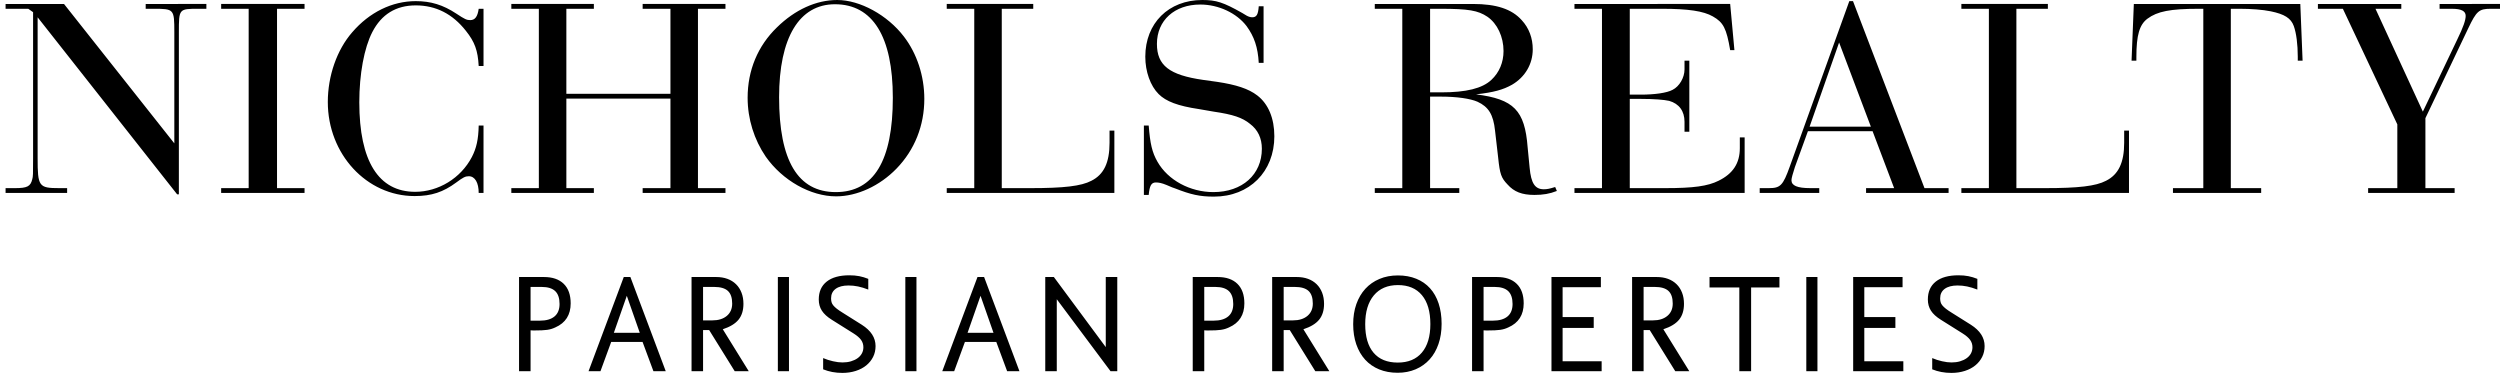 <?xml version="1.0" encoding="utf-8"?>
<!-- Generator: Adobe Illustrator 16.0.0, SVG Export Plug-In . SVG Version: 6.00 Build 0)  -->
<!DOCTYPE svg PUBLIC "-//W3C//DTD SVG 1.1//EN" "http://www.w3.org/Graphics/SVG/1.1/DTD/svg11.dtd">
<svg version="1.1" id="Layer_1" xmlns="http://www.w3.org/2000/svg" xmlns:xlink="http://www.w3.org/1999/xlink" x="0px" y="0px"
	 width="1433.043px" height="213.757px" viewBox="0 0 1433.043 213.757" enable-background="new 0 0 1433.043 213.757"
	 xml:space="preserve">
<g>
	<g>
		<g>
			<path d="M83.51,5.034h4.553c11.705,0,11.866,0.164,11.866,13.482v63.663L36.689,2.274H3.198v2.76h13.005l2.764,1.949v83.643
				c0,9.583,0,10.393-0.485,12.178c-0.979,4.063-2.929,5.038-9.92,5.038H3.198v2.76h35.28v-2.76h-4.553
				c-11.706,0-12.355-0.975-12.355-17.216V9.908l79.986,101.505h0.975V18.516c0-13.482,0-13.482,11.215-13.482h4.553v-2.76H83.51
				V5.034z M126.769,5.034h15.773v102.809h-15.773v2.76h47.799v-2.76h-15.772V5.034h15.772v-2.76h-47.799V5.034z M269.518,11.532
				c-1.949,0-3.088-0.489-7.966-3.738c-7.642-5.034-14.629-7.145-23.246-7.145c-13.494,0-26.499,6.334-36.419,17.867
				c-8.777,10.068-13.979,25.01-13.979,39.952c0,29.884,22.271,53.919,49.749,53.919c9.751,0,16.418-2.274,23.896-7.794
				c3.903-2.924,5.203-3.574,7.156-3.574c3.574,0,5.688,3.734,5.688,9.583h2.764V71.95h-2.764
				c-0.165,7.954-1.299,12.992-3.903,18.026c-6.338,12.178-19.183,19.977-32.512,19.977c-20.971,0-32.027-17.542-32.027-51.324
				c0-16.077,2.764-31.18,7.477-40.277c5.203-10.068,13.495-15.267,24.875-15.267c11.541,0,21.132,4.874,28.774,14.617
				c5.042,6.333,6.827,11.208,7.316,20.141h2.764V5.034h-2.764C273.746,9.583,272.282,11.532,269.518,11.532z M368.378,5.034h15.933
				v48.725h-59.665V5.034h15.769v-2.76h-47.31v2.76h15.773v102.809h-15.773v2.76h47.31v-2.76h-15.769V56.519h59.665v51.324h-15.933
				v2.76h47.47v-2.76H400.08V5.034h15.769v-2.76h-47.47V5.034z M479.923,0c-12.03,0-24.225,5.523-34.63,15.752
				c-10.891,10.558-16.743,24.525-16.743,40.281c0,12.179,3.739,24.036,10.405,33.779c9.591,13.642,25.685,22.739,40.318,22.739
				c12.03,0,25.035-6.009,34.626-15.916c10.406-10.718,15.934-24.686,15.934-39.952c0-13.157-4.228-25.989-11.706-35.733
				C508.696,8.608,492.928,0,479.923,0z M479.108,110.113c-21.786,0-32.516-18.026-32.516-54.405
				c0-34.108,11.545-53.274,32.031-53.274c21.622,0,33.162,18.516,33.162,53.599C511.785,92.087,500.895,110.113,479.108,110.113z
				 M636.01,81.854c0,11.372-3.253,18.191-10.406,21.766c-5.853,3.084-15.769,4.224-35.115,4.224H574.23V5.034h18.043v-2.76h-49.584
				v2.76h15.773v102.809h-15.773v2.76h96.084V74.87h-2.764V81.854z M720.723,54.733c-5.043-3.898-12.191-6.173-22.921-7.798
				l-8.131-1.135c-19.347-2.764-26.499-8.283-26.499-20.626c0-13.482,10.081-22.575,24.875-22.575
				c10.405,0,20.807,4.869,26.499,12.342c4.393,6.009,6.499,12.178,6.992,21.111h2.765V3.574h-2.765
				c-0.329,4.869-1.3,6.333-3.734,6.333c-0.987,0-2.122-0.325-3.257-0.975l-2.435-1.464C701.215,1.3,697.151,0,689.185,0
				c-19.347,0-32.681,13.317-32.681,32.483c0,8.608,2.928,16.727,7.642,21.436c4.228,4.224,11.056,6.823,23.085,8.608l8.456,1.464
				c11.06,1.621,16.423,3.41,20.807,6.984c4.549,3.409,6.827,8.283,6.827,14.292c0,14.777-11.211,24.846-27.799,24.846
				c-13.33,0-26.01-6.819-32.027-17.377c-3.088-5.359-4.228-10.393-5.038-20.786h-2.764v39.787h2.764
				c0.485-5.194,1.464-7.144,4.063-7.144c1.789,0,3.414,0.325,6.178,1.46c3.414,1.464,3.414,1.464,4.877,1.949
				c9.102,3.574,14.145,4.71,22.271,4.71c20.326,0,34.63-14.292,34.63-34.594C730.478,67.887,727.064,59.604,720.723,54.733z
				 M884.939,108.493c-5.042,0-7.313-3.414-8.127-12.347l-1.143-11.693c-1.621-21.275-7.963-27.609-29.588-30.369
				c10.084-1.14,15.447-2.6,20.646-5.523c7.484-4.385,11.869-11.857,11.869-20.301c0-6.333-2.113-12.182-6.342-16.727
				c-5.684-6.334-14.469-9.258-27.959-9.258h-56.248v2.76h15.77v102.809h-15.77v2.76h48.441v-2.76h-16.739V55.384h6.334
				c8.941,0,16.747,1.135,20.812,2.92c6.342,2.924,9.105,7.309,10.084,16.566l1.785,15.432c0.979,9.583,1.785,11.692,5.363,15.427
				c3.742,4.224,8.291,6.008,15.447,6.008c4.879,0,8.777-0.649,12.841-2.27l-0.971-2.274
				C888.354,108.168,886.889,108.493,884.939,108.493z M819.751,52.944V5.034h5.849c16.254,0,21.625,0.975,26.988,4.549
				c5.692,3.899,9.262,11.528,9.262,19.651c0,6.498-2.434,12.342-6.982,16.566c-5.207,4.869-14.313,7.144-28.782,7.144H819.751z
				 M997.295,84.942c0,8.608-3.908,14.617-12.199,18.677c-6.178,3.084-14.305,4.224-30.559,4.224h-20.325V56.684h6.177
				c7.807,0,13.499,0.485,16.419,1.135c5.692,1.625,8.785,5.849,8.785,12.018v5.684h2.764V34.758h-2.764v5.034
				c0,4.709-2.929,9.743-6.827,11.692c-3.258,1.785-10.25,2.76-18.212,2.76h-6.342V5.034h18.532c14.963,0,23.739,1.3,29.103,4.384
				c6.013,3.41,7.806,6.823,9.921,19.331h2.434l-2.434-26.475H902.51v2.76h15.77v102.809h-15.77v2.76h97.549V78.77h-2.764V84.942z
				 M1062.171,0.649h-2.114L1025.92,95.5c-3.898,10.879-5.363,12.343-12.034,12.343h-5.198v2.76h34.137v-2.76h-5.035
				c-7.641,0-10.898-1.464-10.898-4.549c0-1.139,0.814-3.898,1.958-7.473l7.478-20.626h37.064l12.355,32.647h-16.09v2.76h47.306
				v-2.76h-13.819L1062.171,0.649z M1037.297,72.596l16.911-48.235l18.204,48.235H1037.297z M1217.611,81.854
				c0,11.372-3.257,18.191-10.405,21.766c-5.856,3.084-15.769,4.224-35.115,4.224h-16.263V5.034h18.047v-2.76h-49.584v2.76h15.77
				v102.809h-15.77v2.76h96.084V74.87h-2.764V81.854z M1223.147,2.274l-1.3,32.483h2.764v-2.114c0-12.507,1.785-18.516,6.342-21.926
				c5.685-4.224,13.17-5.684,29.26-5.684h2.764v102.809h-17.397v2.76h50.563v-2.76h-17.397V5.034h5.042
				c6.507,0,13.17,0.489,17.883,1.46c7.807,1.625,11.541,3.899,13.17,8.448c1.464,4.059,2.278,10.558,2.278,17.542v2.274h2.764
				l-1.308-32.483H1223.147z M1398.412,2.274v2.76h6.992c5.527,0,7.963,1.3,7.963,4.06c0,2.438-1.3,6.333-4.87,13.642
				l-19.676,41.256l-27.153-58.958h14.799v-2.76h-47.8v2.76h14.313l31.208,66.266v36.542h-16.738v2.76h49.584v-2.76h-16.748V67.727
				l24.546-51.485c4.714-9.908,6.178-11.208,12.849-11.208h5.363v-2.76H1398.412z"/>
		</g>
	</g>
	<g>
		<g>
			<path d="M311.794,158.793h-14.268v53.978h6.605v-23.428c0.555,0.05,1,0.074,1.329,0.074s0.745,0,1.25,0
				c1.468,0,2.755-0.024,3.87-0.074c1.11-0.049,2.126-0.14,3.035-0.263c0.913-0.132,1.731-0.313,2.468-0.535
				c0.732-0.222,1.477-0.518,2.237-0.872c5.869-2.574,8.802-7.181,8.802-13.794c0-4.854-1.329-8.588-3.981-11.187
				C320.484,160.093,316.7,158.793,311.794,158.793z M317.864,181.381c-1.92,1.612-4.729,2.427-8.423,2.427h-5.31v-19.331h6.375
				c3.488,0,6.071,0.798,7.74,2.386c1.666,1.588,2.501,4.056,2.501,7.395C320.748,177.383,319.789,179.769,317.864,181.381z
				 M357.553,158.793l-20.186,53.978h6.831l6.145-16.765h17.986l6.223,16.765h7.058l-20.264-53.978H357.553z M351.861,190.782
				l7.436-21.23l7.436,21.23H351.861z M423.342,183.239c1.872-2.303,2.809-5.321,2.809-9.064c0-2.369-0.366-4.508-1.102-6.399
				c-0.732-1.892-1.781-3.521-3.146-4.854c-1.365-1.341-3.01-2.368-4.936-3.076c-1.92-0.707-4.071-1.053-6.449-1.053h-14.115v53.978
				h6.605v-23.575h3.488l14.646,23.575h8.045l-14.872-24.036C418.46,187.369,421.471,185.543,423.342,183.239z M403.008,183.651
				v-19.175h6.371c3.595,0,6.21,0.757,7.855,2.278c1.645,1.514,2.468,3.933,2.468,7.271c0,2.979-1.028,5.331-3.077,7.05
				c-2.048,1.72-4.816,2.575-8.308,2.575H403.008z M445.881,212.771h6.375v-53.978h-6.375V212.771z M493.989,186.151l-11.08-6.967
				c-1.316-0.814-2.39-1.538-3.224-2.196c-0.835-0.658-1.505-1.292-2.011-1.9c-0.506-0.601-0.847-1.242-1.024-1.899
				c-0.177-0.65-0.263-1.383-0.263-2.188c0-2.328,0.872-4.138,2.616-5.429c1.748-1.283,4.212-1.926,7.399-1.926
				c1.822,0,3.644,0.182,5.466,0.56c1.818,0.379,3.767,0.979,5.84,1.785v-6.145c-1.769-0.707-3.488-1.218-5.158-1.546
				c-1.67-0.329-3.57-0.494-5.692-0.494c-5.614,0-9.94,1.201-12.976,3.604c-3.036,2.401-4.553,5.823-4.553,10.266
				c0,2.435,0.592,4.564,1.781,6.407c1.189,1.851,3.077,3.578,5.655,5.19l12.446,7.814c2.023,1.267,3.475,2.518,4.363,3.751
				c0.884,1.233,1.329,2.641,1.329,4.212c0,1.308-0.292,2.5-0.876,3.553c-0.58,1.07-1.402,1.975-2.463,2.731
				c-1.062,0.757-2.328,1.349-3.796,1.785c-1.468,0.428-3.084,0.642-4.857,0.642c-1.616,0-3.426-0.223-5.425-0.683
				c-1.999-0.452-3.882-1.062-5.651-1.818v6.44c3.339,1.366,7.004,2.057,11.002,2.057c2.78,0,5.351-0.387,7.703-1.143
				c2.353-0.758,4.364-1.818,6.034-3.184c1.666-1.365,2.969-2.979,3.907-4.854c0.934-1.867,1.402-3.94,1.402-6.219
				C501.881,193.555,499.249,189.491,493.989,186.151z M518.954,212.771h6.375v-53.978h-6.375V212.771z M560.313,158.793
				l-20.186,53.978h6.827l6.149-16.765h17.985l6.219,16.765h7.058l-20.26-53.978H560.313z M554.621,190.782l7.436-21.23l7.436,21.23
				H554.621z M633.842,198.968l-29.749-40.175h-4.931v53.978h6.601v-41.244l30.81,41.244h3.87v-53.978h-6.601V198.968z
				 M697.961,158.793h-14.268v53.978h6.605v-23.428c0.555,0.05,0.995,0.074,1.329,0.074c0.325,0,0.744,0,1.25,0
				c1.468,0,2.756-0.024,3.87-0.074c1.111-0.049,2.126-0.14,3.036-0.263c0.909-0.132,1.731-0.313,2.467-0.535
				c0.732-0.222,1.477-0.518,2.238-0.872c5.869-2.574,8.801-7.181,8.801-13.794c0-4.854-1.329-8.588-3.985-11.187
				C706.652,160.093,702.868,158.793,697.961,158.793z M704.032,181.381c-1.921,1.612-4.73,2.427-8.423,2.427h-5.31v-19.331h6.375
				c3.487,0,6.07,0.798,7.74,2.386c1.666,1.588,2.5,4.056,2.5,7.395C706.915,177.383,705.957,179.769,704.032,181.381z
				 M756.158,183.239c1.875-2.303,2.813-5.321,2.813-9.064c0-2.369-0.378-4.508-1.103-6.399c-0.74-1.892-1.777-3.521-3.143-4.854
				c-1.381-1.341-3.01-2.368-4.936-3.076c-1.924-0.707-4.08-1.053-6.448-1.053h-14.115v53.978h6.597v-23.575h3.488l14.641,23.575
				h8.045l-14.871-24.036C751.272,187.369,754.283,185.543,756.158,183.239z M735.824,183.651v-19.175h6.367
				c3.603,0,6.219,0.757,7.863,2.278c1.646,1.514,2.468,3.933,2.468,7.271c0,2.979-1.036,5.331-3.076,7.05
				c-2.057,1.72-4.82,2.575-8.308,2.575H735.824z M819.71,165.233c-2.155-2.377-4.771-4.195-7.896-5.453
				c-3.109-1.268-6.614-1.9-10.496-1.9c-3.899,0-7.437,0.666-10.595,2.016c-3.158,1.332-5.856,3.216-8.078,5.643
				c-2.221,2.427-3.947,5.354-5.165,8.793c-1.218,3.431-1.81,7.28-1.81,11.524s0.592,8.086,1.776,11.516
				c1.185,3.438,2.879,6.367,5.083,8.802c2.205,2.418,4.887,4.277,8.045,5.568c3.159,1.292,6.696,1.934,10.578,1.934
				c3.801,0,7.256-0.675,10.365-2.007c3.109-1.341,5.773-3.225,7.962-5.651c2.204-2.427,3.899-5.371,5.083-8.826
				c1.201-3.471,1.794-7.32,1.794-11.565c0-4.343-0.575-8.242-1.711-11.672C823.51,170.515,821.865,167.61,819.71,165.233z
				 M815.038,202.109c-3.225,3.817-7.831,5.726-13.803,5.726c-6.071,0-10.694-1.876-13.886-5.644
				c-3.191-3.767-4.787-9.212-4.787-16.336c0-7.074,1.646-12.585,4.936-16.534c3.291-3.932,7.896-5.905,13.819-5.905
				c5.956,0,10.546,1.933,13.771,5.799c3.207,3.866,4.819,9.386,4.819,16.559C819.907,192.848,818.279,198.293,815.038,202.109z
				 M858.074,158.793h-14.263v53.978h6.597v-23.428c0.56,0.05,1.004,0.074,1.332,0.074c0.33,0,0.741,0,1.251,0
				c1.464,0,2.747-0.024,3.866-0.074c1.119-0.049,2.122-0.14,3.027-0.263c0.921-0.132,1.744-0.313,2.467-0.535
				c0.74-0.222,1.48-0.518,2.238-0.872c5.873-2.574,8.817-7.181,8.817-13.794c0-4.854-1.333-8.588-3.997-11.187
				C866.762,160.093,862.977,158.793,858.074,158.793z M864.145,181.381c-1.924,1.612-4.737,2.427-8.422,2.427h-5.314v-19.331h6.367
				c3.504,0,6.07,0.798,7.748,2.386c1.662,1.588,2.501,4.056,2.501,7.395C867.024,177.383,866.07,179.769,864.145,181.381z
				 M895.715,187.978h17.834v-6.219h-17.834v-17.125h21.93v-5.841h-28.313v53.978h28.758v-5.692h-22.375V187.978z M962.492,183.239
				c1.858-2.303,2.797-5.321,2.797-9.064c0-2.369-0.362-4.508-1.104-6.399c-0.723-1.892-1.775-3.521-3.142-4.854
				c-1.365-1.341-3.011-2.368-4.936-3.076c-1.925-0.707-4.063-1.053-6.448-1.053h-14.115v53.978h6.596v-23.575h3.505l14.642,23.575
				h8.045l-14.872-24.036C957.605,187.369,960.616,185.543,962.492,183.239z M942.141,183.651v-19.175h6.384
				c3.587,0,6.202,0.757,7.847,2.278c1.646,1.514,2.469,3.933,2.469,7.271c0,2.979-1.021,5.331-3.076,7.05
				c-2.041,1.72-4.805,2.575-8.309,2.575H942.141z M979.93,164.781h17.077v47.989h6.761v-47.989h16.238v-5.988H979.93V164.781z
				 M1035.404,212.771h6.383v-53.978h-6.383V212.771z M1068.652,187.978h17.816v-6.219h-17.816v-17.125h21.93v-5.841h-28.313v53.978
				h28.757v-5.692h-22.374V187.978z M1129.736,186.151l-11.088-6.967c-1.316-0.814-2.386-1.538-3.225-2.196s-1.497-1.292-2.007-1.9
				c-0.511-0.601-0.855-1.242-1.021-1.899c-0.181-0.65-0.263-1.383-0.263-2.188c0-2.328,0.872-4.138,2.616-5.429
				c1.743-1.283,4.211-1.926,7.387-1.926c1.826,0,3.651,0.182,5.461,0.56c1.826,0.379,3.784,0.979,5.857,1.785v-6.145
				c-1.777-0.707-3.504-1.218-5.166-1.546c-1.662-0.329-3.57-0.494-5.692-0.494c-5.61,0-9.937,1.201-12.979,3.604
				c-3.027,2.401-4.541,5.823-4.541,10.266c0,2.435,0.592,4.564,1.776,6.407c1.185,1.851,3.077,3.578,5.659,5.19l12.438,7.814
				c2.023,1.267,3.471,2.518,4.359,3.751s1.333,2.641,1.333,4.212c0,1.308-0.296,2.5-0.872,3.553
				c-0.576,1.07-1.398,1.975-2.468,2.731s-2.319,1.349-3.8,1.785c-1.465,0.428-3.076,0.642-4.854,0.642
				c-1.612,0-3.422-0.223-5.43-0.683c-1.99-0.452-3.882-1.062-5.643-1.818v6.44c3.34,1.366,7.009,2.057,11.006,2.057
				c2.781,0,5.348-0.387,7.699-1.143c2.354-0.758,4.36-1.818,6.021-3.184c1.678-1.365,2.979-2.979,3.916-4.854
				c0.938-1.867,1.398-3.94,1.398-6.219C1137.617,193.555,1134.984,189.491,1129.736,186.151z"/>
		</g>
	</g>
</g>
</svg>
